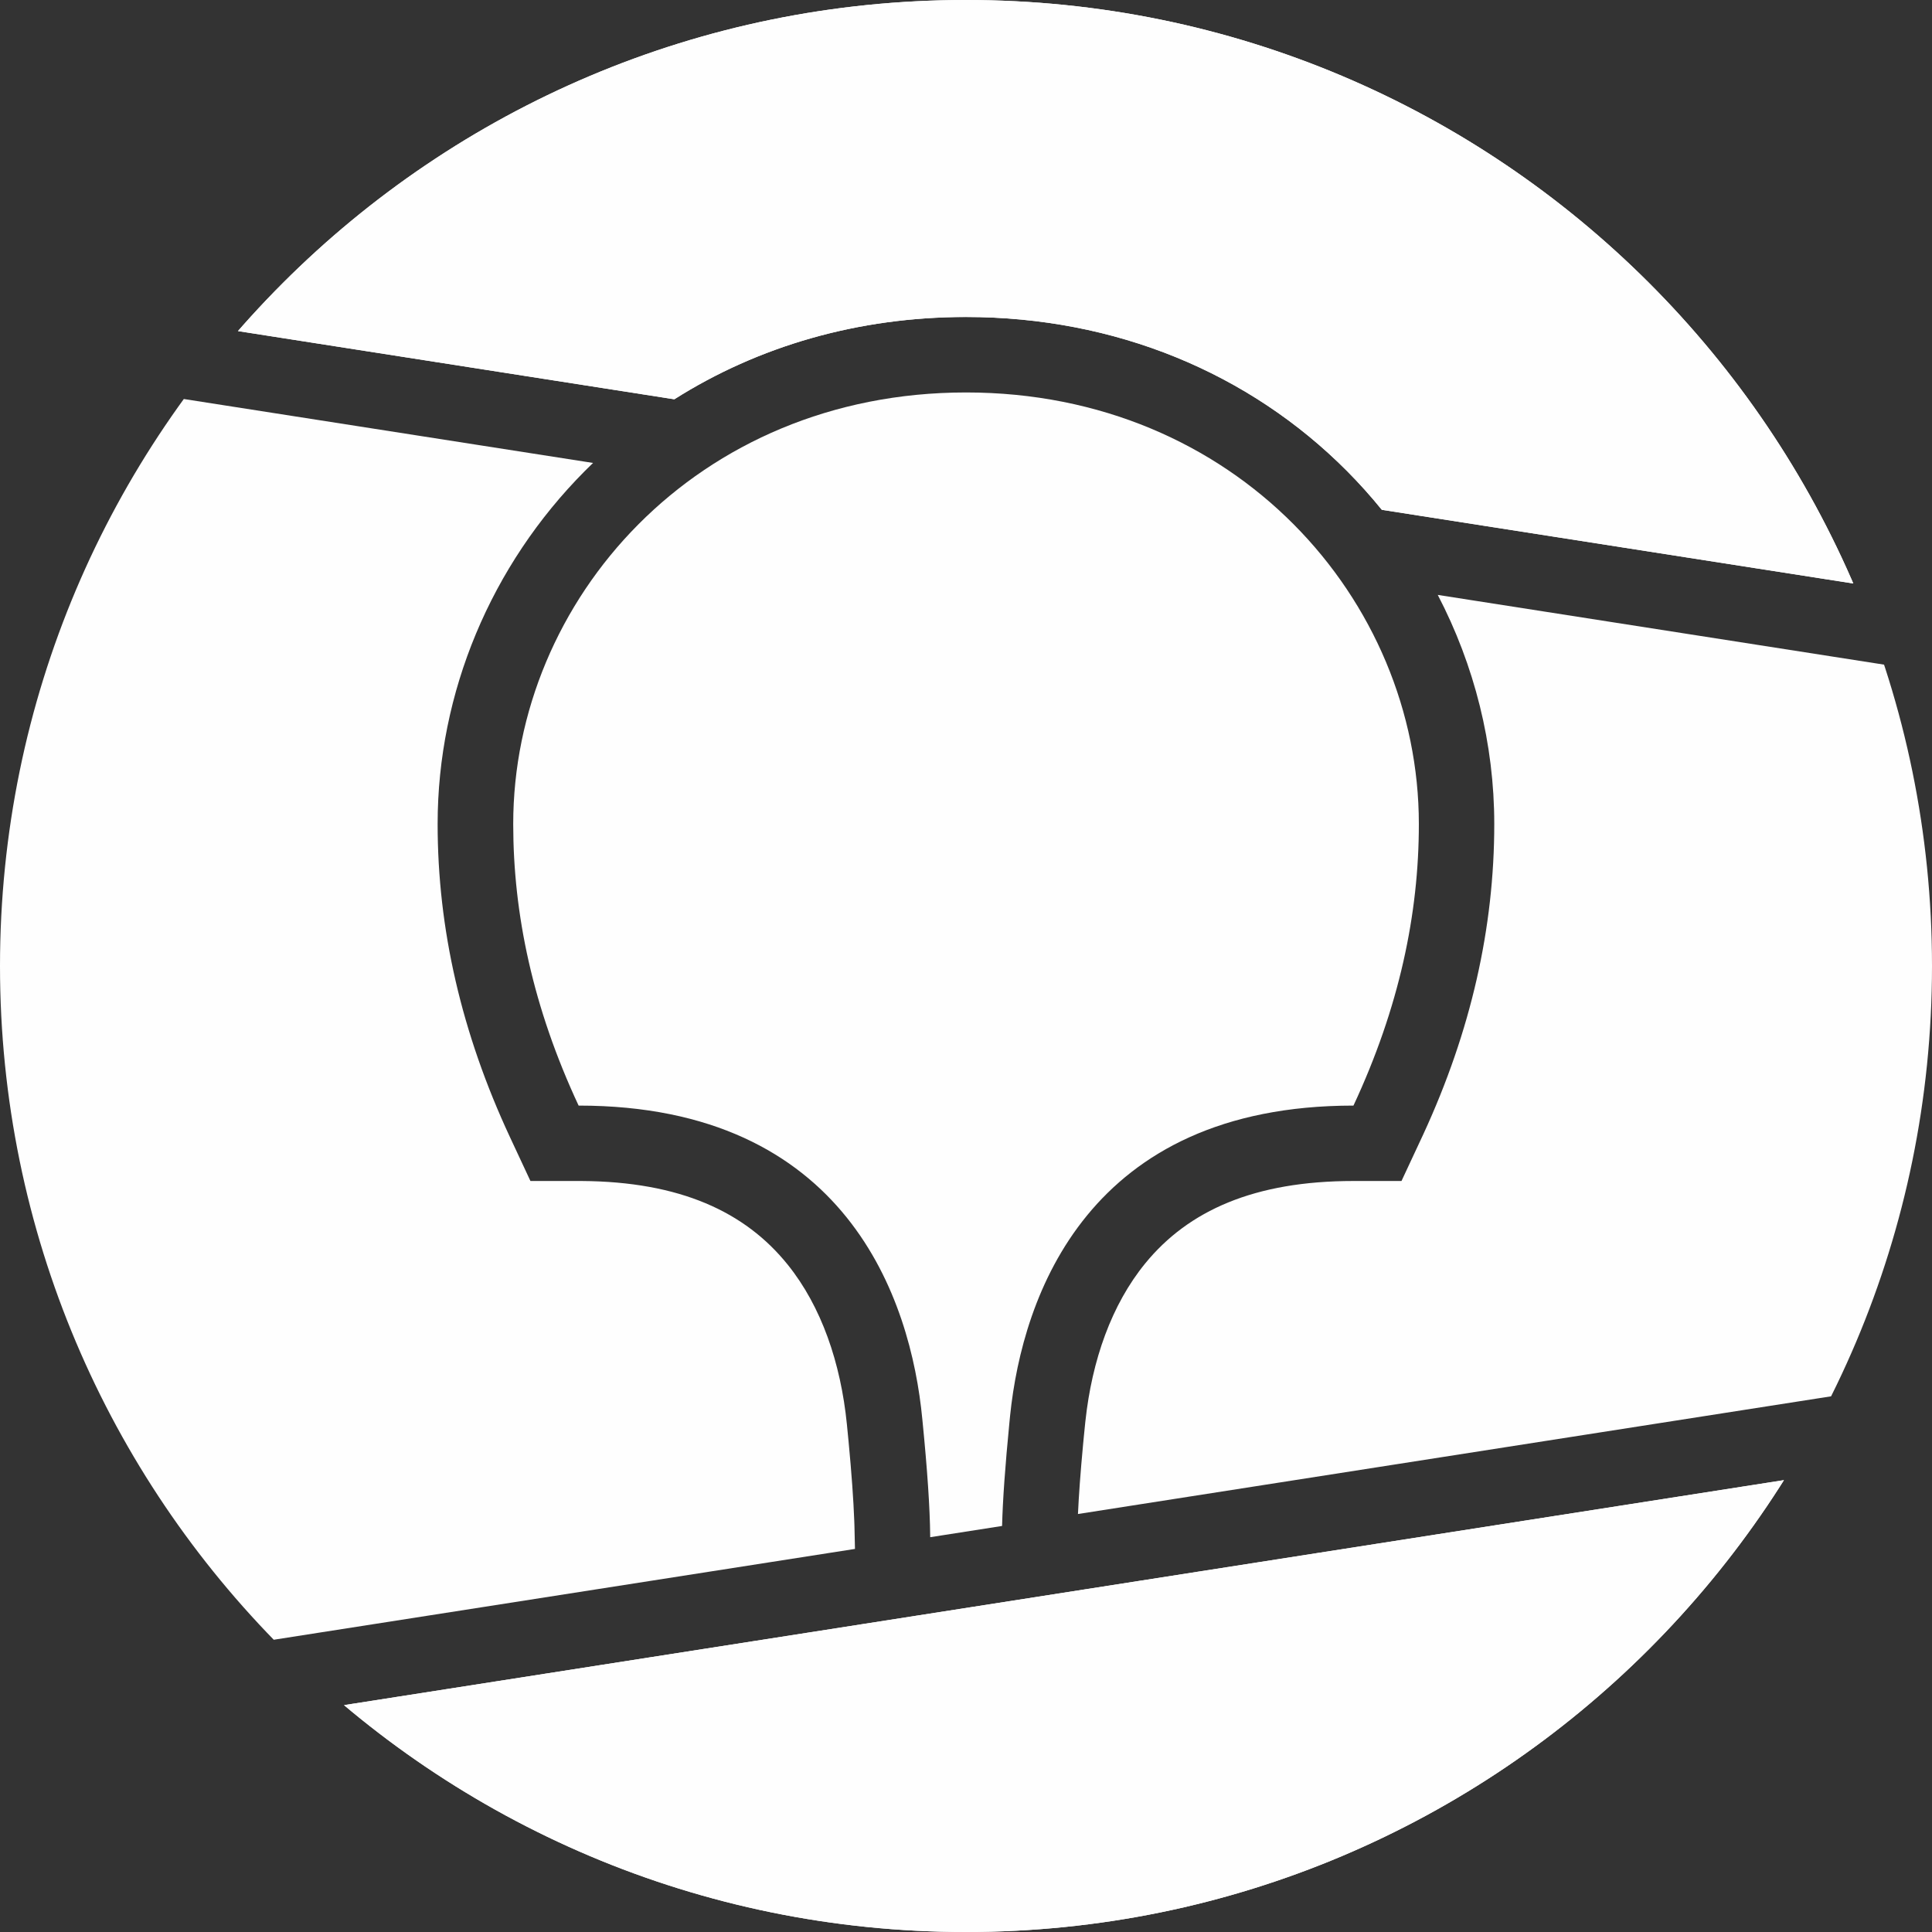 <?xml version="1.0" encoding="UTF-8"?> <svg xmlns="http://www.w3.org/2000/svg" xmlns:xlink="http://www.w3.org/1999/xlink" xml:space="preserve" width="16.933mm" height="16.933mm" version="1.0" style="shape-rendering:geometricPrecision; text-rendering:geometricPrecision; image-rendering:optimizeQuality; fill-rule:evenodd; clip-rule:evenodd" viewBox="0 0 541.86 541.86"><rect x="0" y="0" width="541.86" height="541.86" fill="#333333" stroke="none"/> <defs> <style type="text/css"> .fil2 {fill:none} .fil1 {fill:#FEFEFE} .fil0 {fill:#FEFEFE;fill-rule:nonzero} </style> <clipPath id="id0"> <path d="M270.93 0c149.63,0 270.93,121.3 270.93,270.93 0,149.63 -121.3,270.93 -270.93,270.93 -149.63,0 -270.93,-121.3 -270.93,-270.93 0,-149.63 121.3,-270.93 270.93,-270.93z"></path> </clipPath> </defs> <g id="Слой_x0020_1">  <g> </g> <g style="clip-path:url(#id0)"> <g> <g id="_1791728187312"> <path class="fil0" d="M-0 541.86l541.86 0 0 -133.22 -541.86 84.67 0 -21.42 239.79 -37.47 -0.11 -4.81 -0.03 -1.36 -0.02 -0.69 -0.04 -1.07c-0.22,-5.83 -0.75,-13.31 -1.61,-22.37l-0.17 -1.72 -0.29 -2.98c-1.72,-17.13 -7.12,-32.95 -16.58,-44.71 -11.95,-14.86 -30.24,-23.31 -57.85,-23.48l-0.84 -0 -13.48 0 -5.7 -12.21c-13.7,-29.36 -20.33,-58.59 -20.33,-87.92 0,-36.88 14.96,-72.53 41.29,-99 0.76,-0.76 1.53,-1.52 2.3,-2.26l-166.36 -25.99 0 -21.42 189.14 29.56c23.55,-14.91 51.55,-23.08 81.79,-23.08 41.88,0 79.49,15.67 106.87,43.2 3.46,3.48 6.72,7.11 9.77,10.88l154.28 24.11 0 -167.09 -541.86 0 0 541.86zm541.86 -154.64l0 -198.71 -138.62 -21.66c10.3,19.76 15.85,41.78 15.85,64.25 0,29.03 -6.49,57.98 -19.91,87.04l-0.41 0.88 -5.7 12.21 -13.48 0c-27.84,0 -46.3,8.33 -58.37,23.08 -9.48,11.59 -14.96,27.21 -16.8,44.25l-0.06 0.53 -0.27 2.72 -0.12 1.18 -0.22 2.32c-0.71,7.61 -1.18,14.06 -1.42,19.32l239.52 -37.43z"></path> <path class="fil1" d="M-0 0l541.86 0 0 167.09 -154.28 -24.11c-3.06,-3.77 -6.32,-7.4 -9.77,-10.88 -27.39,-27.53 -64.99,-43.2 -106.87,-43.2 -30.23,0 -58.24,8.17 -81.79,23.08l-189.14 -29.56 0 10.71 -0 0 0 -93.13z"></path> <path class="fil1" d="M-0 482.6l0 0 0 10.71 541.86 -84.67 0 133.22 -541.86 0 0 -59.27z"></path> </g> <path class="fil1" d="M270.94 110.07c75.65,0 127,58.23 127,121.04 0,25.22 -5.5,51.46 -18.34,78.97 -74.44,0 -92.81,53.31 -96.29,86.85l-0.22 2.23c-1.17,11.97 -1.86,21.58 -2.04,28.82l-20.16 3.15 -0.01 -0.65c-0.08,-7.59 -0.79,-18.24 -2.15,-31.94l-0.06 -0.6c-3.21,-33.47 -21.2,-87.86 -96.39,-87.86 -12.84,-27.51 -18.34,-53.75 -18.34,-78.97 0,-62.81 51.35,-121.04 127,-121.04z"></path> </g> </g> <path class="fil2" d="M270.93 0c149.63,0 270.93,121.3 270.93,270.93 0,149.63 -121.3,270.93 -270.93,270.93 -149.63,0 -270.93,-121.3 -270.93,-270.93 0,-149.63 121.3,-270.93 270.93,-270.93z"></path> </g> </svg> 